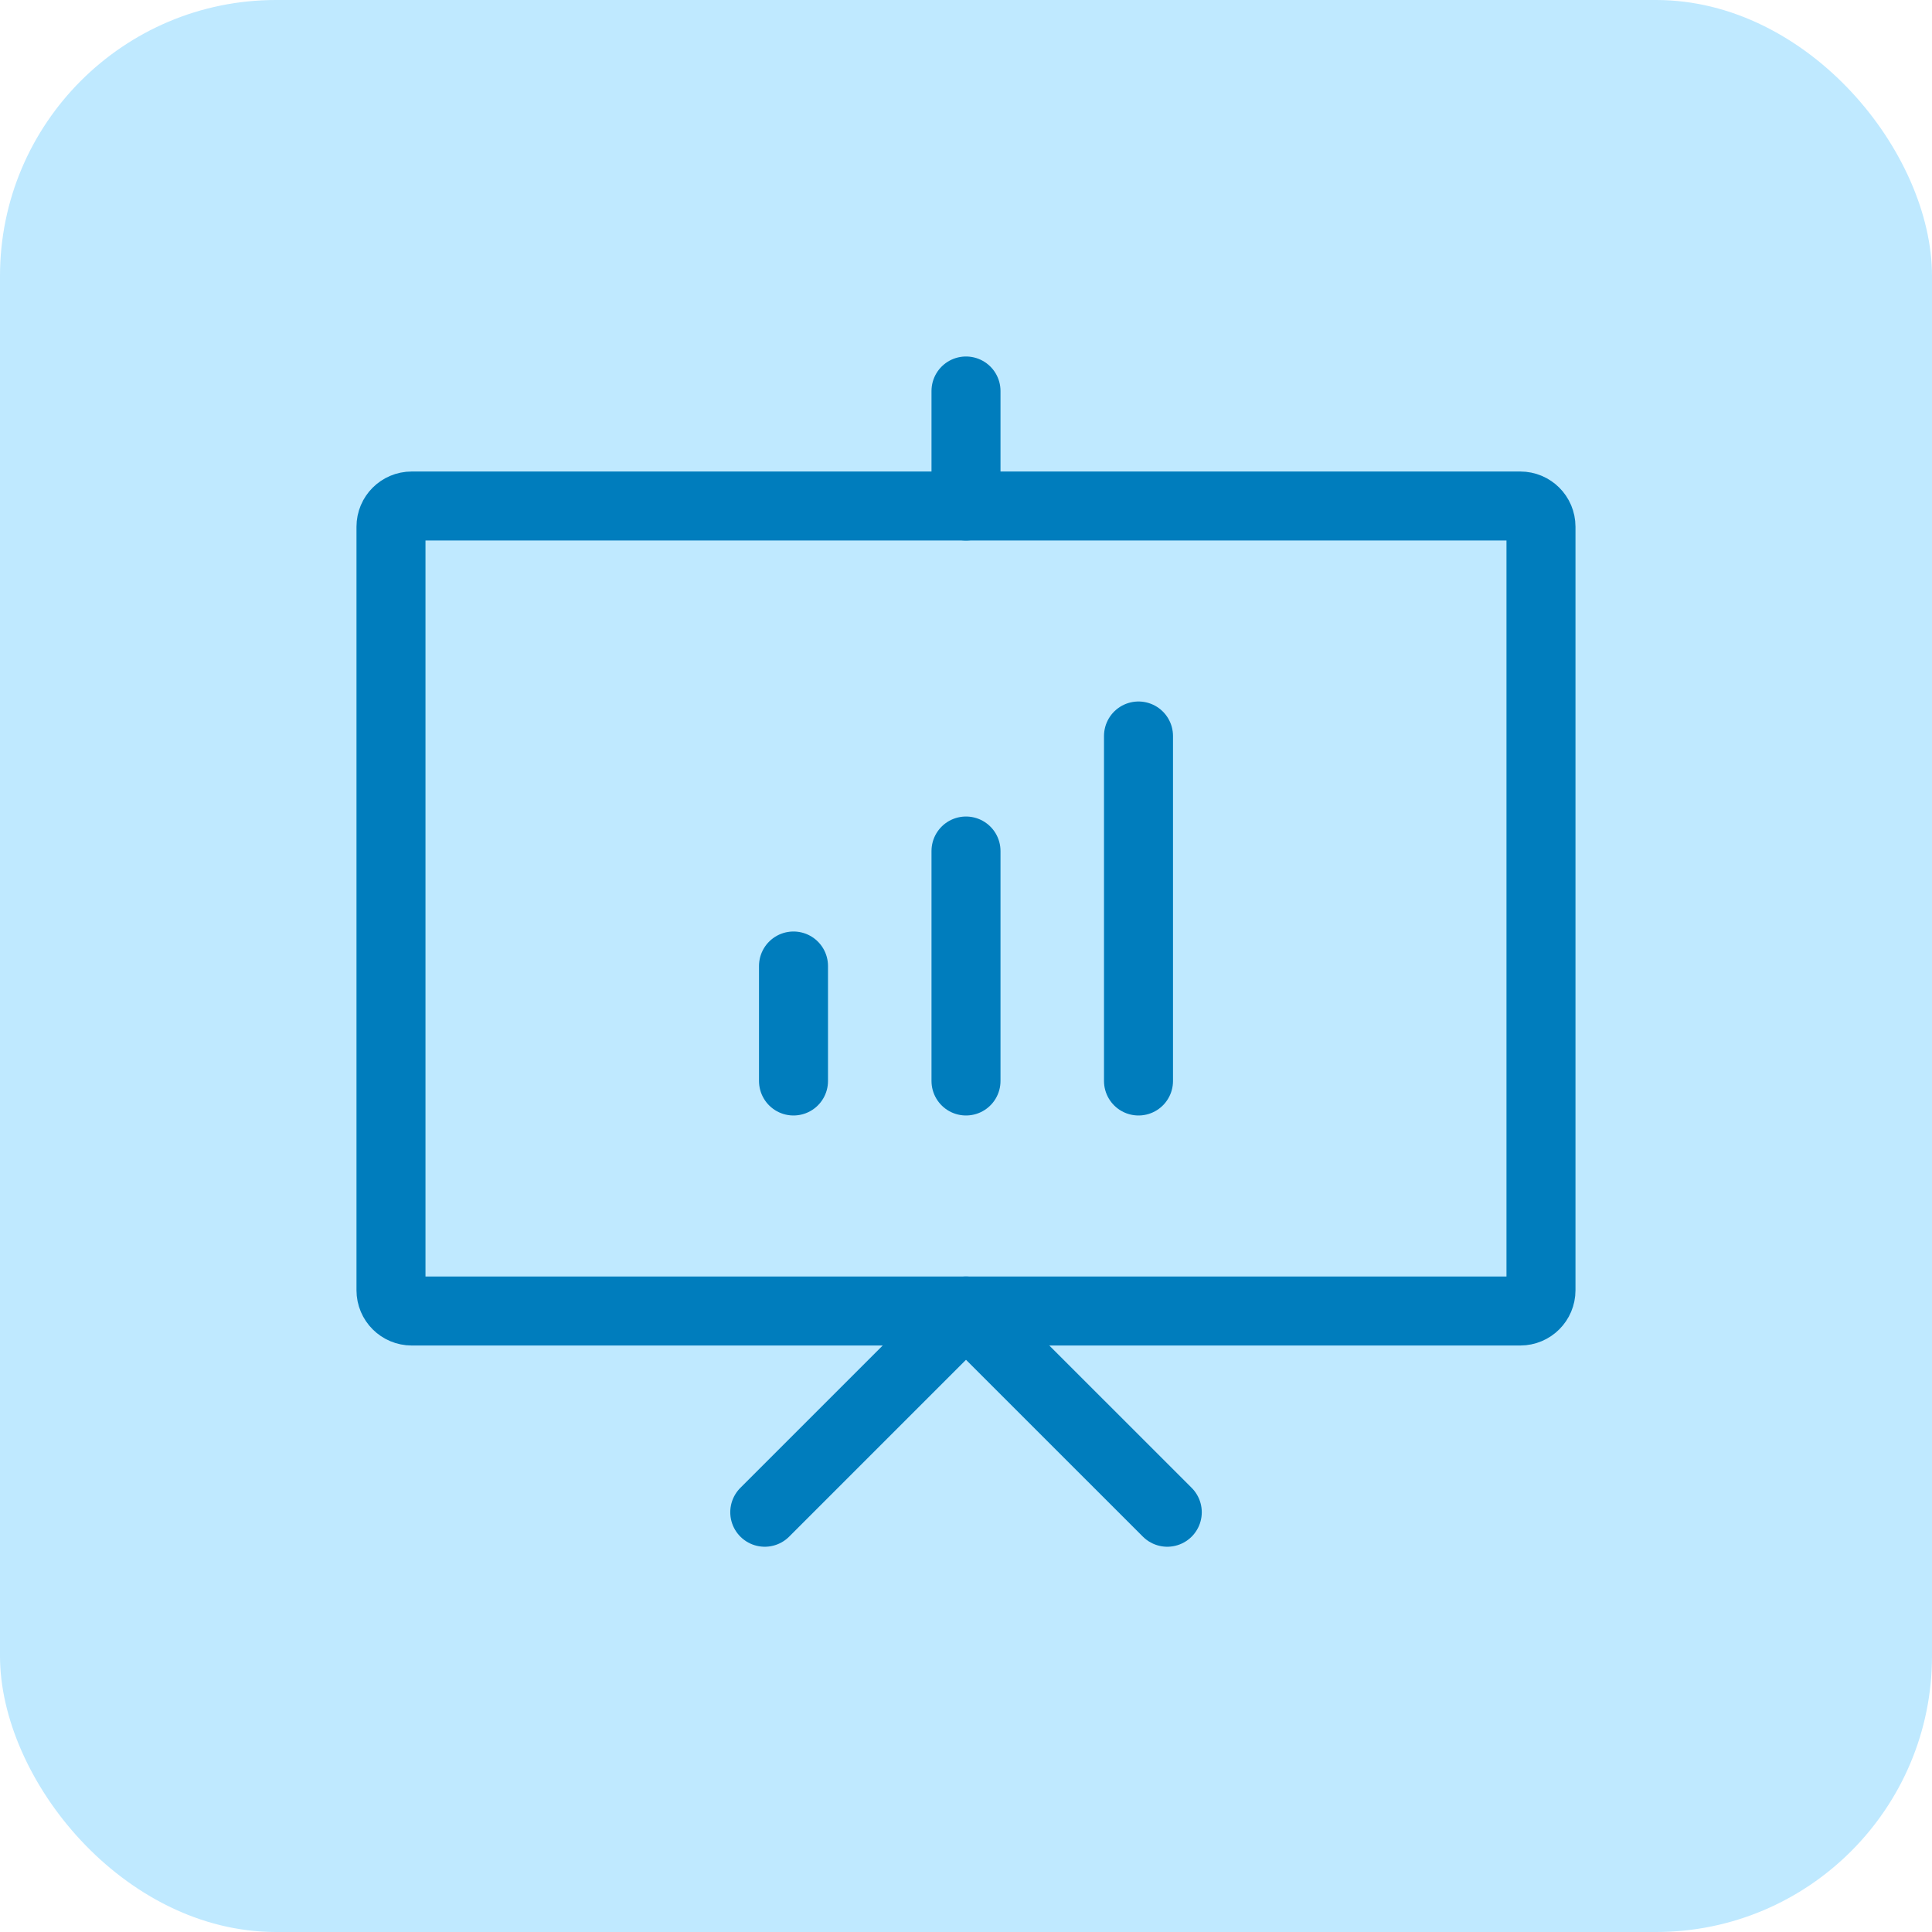 <svg width="56" height="56" viewBox="0 0 56 56" fill="none" xmlns="http://www.w3.org/2000/svg">
<rect width="56" height="56" rx="8" fill="#BFE9FF"/>
<path d="M44.666 15.267V37.4C44.666 37.731 44.398 38 44.066 38H11.933C11.602 38 11.333 37.731 11.333 37.4V15.267C11.333 14.935 11.602 14.667 11.933 14.667H44.066C44.398 14.667 44.666 14.935 44.666 15.267Z" stroke="#007DBD" stroke-width="2" stroke-linecap="round" stroke-linejoin="round"/>
<path d="M22.167 43.833L28 38L33.834 43.833" stroke="#007DBD" stroke-width="2" stroke-linecap="round" stroke-linejoin="round"/>
<path d="M28 11.333V14.667" stroke="#007DBD" stroke-width="2" stroke-linecap="round" stroke-linejoin="round"/>
<path d="M23 28V31.333" stroke="#007DBD" stroke-width="2" stroke-linecap="round" stroke-linejoin="round"/>
<path d="M28 24.667V31.333" stroke="#007DBD" stroke-width="2" stroke-linecap="round" stroke-linejoin="round"/>
<path d="M33 21.333V31.333" stroke="#007DBD" stroke-width="2" stroke-linecap="round" stroke-linejoin="round"/>
</svg>
